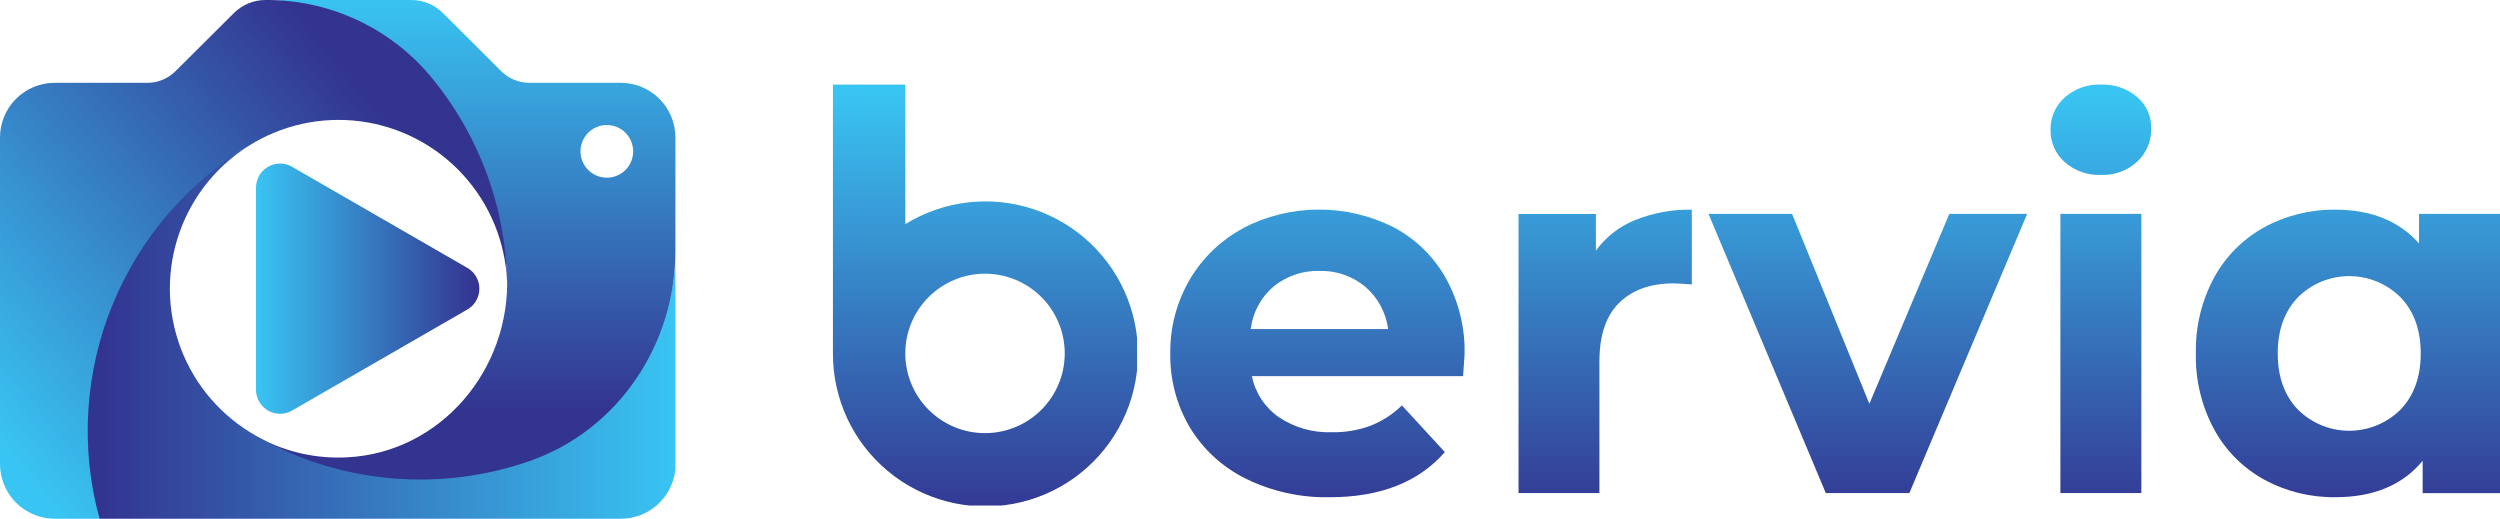 <svg id="Vrstva_1" data-name="Vrstva 1" xmlns="http://www.w3.org/2000/svg" xmlns:xlink="http://www.w3.org/1999/xlink" viewBox="0 0 613.44 127.28"><defs><style>.cls-1{fill:none;}.cls-2{clip-path:url(#clip-path);}.cls-3{fill:url(#Nepojmenovaný_přechod);}.cls-4{clip-path:url(#clip-path-2);}.cls-5{fill:url(#Nepojmenovaný_přechod_2);}.cls-6{clip-path:url(#clip-path-3);}.cls-7{fill:url(#Nepojmenovaný_přechod_3);}.cls-8{clip-path:url(#clip-path-4);}.cls-9{fill:url(#Nepojmenovaný_přechod_4);}.cls-10{clip-path:url(#clip-path-5);}.cls-11{fill:url(#Nepojmenovaný_přechod_5);}.cls-12{clip-path:url(#clip-path-6);}.cls-13{fill:url(#Nepojmenovaný_přechod_6);}.cls-14{clip-path:url(#clip-path-7);}.cls-15{fill:url(#Nepojmenovaný_přechod_7);}.cls-16{clip-path:url(#clip-path-8);}.cls-17{fill:url(#Nepojmenovaný_přechod_8);}.cls-18{clip-path:url(#clip-path-9);}.cls-19{fill:url(#Nepojmenovaný_přechod_9);}.cls-20{clip-path:url(#clip-path-10);}.cls-21{fill:url(#Nepojmenovaný_přechod_10);}.cls-22{clip-path:url(#clip-path-11);}.cls-23{fill:url(#Nepojmenovaný_přechod_11);}</style><clipPath id="clip-path"><path class="cls-1" d="M312.5,70.3a17.11,17.11,0,0,1,11.34-3.82A16.77,16.77,0,0,1,335,70.36a16.45,16.45,0,0,1,5.61,10.38H306.9a16.26,16.26,0,0,1,5.6-10.44M305.05,56a33.57,33.57,0,0,0-13.12,12.61,35,35,0,0,0-4.77,18.15A34.53,34.53,0,0,0,292,104.94a33.07,33.07,0,0,0,13.75,12.54,44.64,44.64,0,0,0,20.5,4.53q18.6,0,28.28-11.08L344,99.47a23.19,23.19,0,0,1-7.71,5,26.28,26.28,0,0,1-9.48,1.59,21.92,21.92,0,0,1-13-3.69,16.17,16.17,0,0,1-6.63-10.07H359c.25-3.31.38-5.09.38-5.35a37,37,0,0,0-4.65-18.78,31.67,31.67,0,0,0-12.8-12.42,40.62,40.62,0,0,0-36.87.19"/></clipPath><linearGradient id="Nepojmenovaný_přechod" x1="-34.26" y1="161.54" x2="-33.26" y2="161.54" gradientTransform="matrix(0, 106.66, 106.66, 0, -16906.77, 3676.63)" gradientUnits="userSpaceOnUse"><stop offset="0" stop-color="#39c5f3"/><stop offset="1" stop-color="#333390"/></linearGradient><clipPath id="clip-path-2"><path class="cls-1" d="M401.2,54a22.07,22.07,0,0,0-9.61,7.51v-9h-19V121h19.87V88.64q0-9.56,4.84-14.33t13.37-4.77c.76,0,2.25.08,4.46.25V51.45A35.68,35.68,0,0,0,401.2,54"/></clipPath><linearGradient id="Nepojmenovaný_přechod_2" x1="-34.26" y1="161.54" x2="-33.26" y2="161.54" gradientTransform="matrix(0, 106.66, 106.66, 0, -16836.16, 3676.63)" xlink:href="#Nepojmenovaný_přechod"/><clipPath id="clip-path-3"><polygon class="cls-1" points="478.32 52.47 458.7 99.08 439.73 52.47 419.22 52.47 448.01 120.99 468.51 120.99 497.42 52.47 478.32 52.47"/></clipPath><linearGradient id="Nepojmenovaný_přechod_3" x1="-34.26" y1="161.54" x2="-33.26" y2="161.54" gradientTransform="matrix(0, 106.66, 106.66, 0, -16771.72, 3676.63)" xlink:href="#Nepojmenovaný_přechod"/><clipPath id="clip-path-4"><path class="cls-1" d="M506.59,23.94a10.36,10.36,0,0,0-3.44,7.9,10.34,10.34,0,0,0,3.44,7.9,12.6,12.6,0,0,0,8.91,3.18,12.45,12.45,0,0,0,8.92-3.25,10.81,10.81,0,0,0,3.44-8.21,9.79,9.79,0,0,0-3.44-7.64,12.92,12.92,0,0,0-8.92-3.06,12.6,12.6,0,0,0-8.91,3.18"/></clipPath><linearGradient id="Nepojmenovaný_přechod_4" x1="-34.26" y1="161.54" x2="-33.26" y2="161.54" gradientTransform="matrix(0, 106.66, 106.66, 0, -16714.54, 3676.63)" xlink:href="#Nepojmenovaný_přechod"/><clipPath id="clip-path-5"><rect class="cls-1" x="505.57" y="52.47" width="19.87" height="68.52"/></clipPath><linearGradient id="Nepojmenovaný_přechod_5" x1="-34.26" y1="161.54" x2="-33.26" y2="161.54" gradientTransform="matrix(0, 106.66, 106.66, 0, -16714.54, 3676.63)" xlink:href="#Nepojmenovaný_přechod"/><clipPath id="clip-path-6"><path class="cls-1" d="M563.9,100.55q-5-5.16-5-13.82t5-13.82a17.83,17.83,0,0,1,25.09,0q5,5.16,5,13.82t-5,13.82a17.85,17.85,0,0,1-25.09,0m-8.34-44.77a31,31,0,0,0-12.29,12.36,37.55,37.55,0,0,0-4.46,18.59,37.55,37.55,0,0,0,4.46,18.59,31,31,0,0,0,12.29,12.36A35.6,35.6,0,0,0,573.07,122q14,0,21.39-8.92V121h19V52.47H593.57v7.26q-7.38-8.28-20.5-8.28a35.6,35.6,0,0,0-17.51,4.33"/></clipPath><linearGradient id="Nepojmenovaný_přechod_6" x1="-34.26" y1="161.54" x2="-33.26" y2="161.54" gradientTransform="matrix(0, 106.66, 106.66, 0, -16653.92, 3676.63)" xlink:href="#Nepojmenovaný_přechod"/><clipPath id="clip-path-7"><path class="cls-1" d="M222.14,86.73a19.56,19.56,0,1,1,19.55,19.55,19.55,19.55,0,0,1-19.55-19.55m-17.76-66v66A37.42,37.42,0,1,0,222.14,55V20.76Z"/></clipPath><linearGradient id="Nepojmenovaný_přechod_7" x1="-34.26" y1="161.54" x2="-33.26" y2="161.54" gradientTransform="matrix(0, 106.66, 106.66, 0, -16988.34, 3676.63)" xlink:href="#Nepojmenovaný_přechod"/><clipPath id="clip-path-8"><path class="cls-1" d="M132.31,107.58c-.61.25-1.23.51-1.86.75l1.86-.75M18,81.11c-4.14,14.26,2.32,31.41,6.37,46.17h128a13.42,13.42,0,0,0,13.41-13.41V61.52c0,21.51-13.86,37.77-33.39,46-22.1,9-46.24,12.3-68.67-.1-.26-.14-.51-.27-.76-.42A41.39,41.39,0,0,1,62.34,35l0,0c-19,11-38.67,26.63-44.33,46.16"/></clipPath><linearGradient id="Nepojmenovaný_přechod_8" x1="-34.26" y1="161.54" x2="-33.26" y2="161.54" gradientTransform="matrix(-142.5, 0, 0, 142.5, -4715.89, -22938.77)" xlink:href="#Nepojmenovaný_přechod"/><clipPath id="clip-path-9"><path class="cls-1" d="M142.44,37.15a6.46,6.46,0,1,1,6.46,6.45,6.46,6.46,0,0,1-6.46-6.45M65.13,0C80.32,0,87.78,7.68,97.7,19.14c11.58,13.52,26,29.51,26.72,48.54.87,23-16.29,43.39-39.26,44.54a41.3,41.3,0,0,1-21.49-4.76,81.46,81.46,0,0,0,66.2,5.7c21.75-7.52,35.86-28.63,35.86-51.64V33.73a13.42,13.42,0,0,0-13.41-13.41H129.91A9.77,9.77,0,0,1,123,17.48L108.67,3.19A11,11,0,0,0,100.94,0Z"/></clipPath><linearGradient id="Nepojmenovaný_přechod_9" x1="-34.26" y1="161.54" x2="-33.26" y2="161.54" gradientTransform="matrix(0, 102.43, 102.43, 0, -16431.39, 3508.04)" xlink:href="#Nepojmenovaný_přechod"/><clipPath id="clip-path-10"><path class="cls-1" d="M57.41,3.19,43.05,17.48a9.75,9.75,0,0,1-6.88,2.84H13.41A13.42,13.42,0,0,0,0,33.73v80.14a13.42,13.42,0,0,0,13.41,13.41h11A81.72,81.72,0,0,1,62.32,35l0,0a41.38,41.38,0,0,1,62.13,35.86,81.34,81.34,0,0,0-19.12-52.51A52.46,52.46,0,0,0,65.13,0a11,11,0,0,0-7.72,3.19"/></clipPath><linearGradient id="Nepojmenovaný_přechod_10" x1="-34.26" y1="161.45" x2="-33.26" y2="161.45" gradientTransform="matrix(124.44, 0, 0, -124.44, 4248.48, 20154.15)" xlink:href="#Nepojmenovaný_přechod"/><clipPath id="clip-path-11"><path class="cls-1" d="M62.82,46V95.63a5.9,5.9,0,0,0,8.85,5.11l43-24.79a5.9,5.9,0,0,0,0-10.22L71.67,40.93A5.89,5.89,0,0,0,62.82,46"/></clipPath><linearGradient id="Nepojmenovaný_přechod_11" x1="-34.26" y1="161.53" x2="-33.26" y2="161.53" gradientTransform="matrix(54.75, 0, 0, -54.75, 1938.26, 8914.69)" xlink:href="#Nepojmenovaný_přechod"/></defs><g class="cls-2"><rect class="cls-3" x="287.16" y="51.45" width="72.21" height="70.55"/></g><g class="cls-4"><rect class="cls-5" x="372.61" y="51.45" width="42.54" height="69.54"/></g><g class="cls-6"><rect class="cls-7" x="419.22" y="52.47" width="78.2" height="68.52"/></g><g class="cls-8"><rect class="cls-9" x="503.15" y="20.76" width="24.71" height="22.16"/></g><g class="cls-10"><rect class="cls-11" x="505.57" y="52.47" width="19.87" height="68.52"/></g><g class="cls-12"><rect class="cls-13" x="538.81" y="51.45" width="74.63" height="70.55"/></g><g class="cls-14"><rect class="cls-15" x="204.38" y="20.76" width="74.63" height="103.29"/></g><g class="cls-16"><rect class="cls-17" x="13.85" y="34.95" width="151.88" height="92.33"/></g><g class="cls-18"><rect class="cls-19" x="63.67" width="102.06" height="120.47"/></g><g class="cls-20"><rect class="cls-21" x="-26.22" y="-25.01" width="176.91" height="177.31" transform="translate(-26.22 53.66) rotate(-39.2)"/></g><g class="cls-22"><rect class="cls-23" x="62.82" y="40.13" width="55.73" height="62.88"/></g></svg>